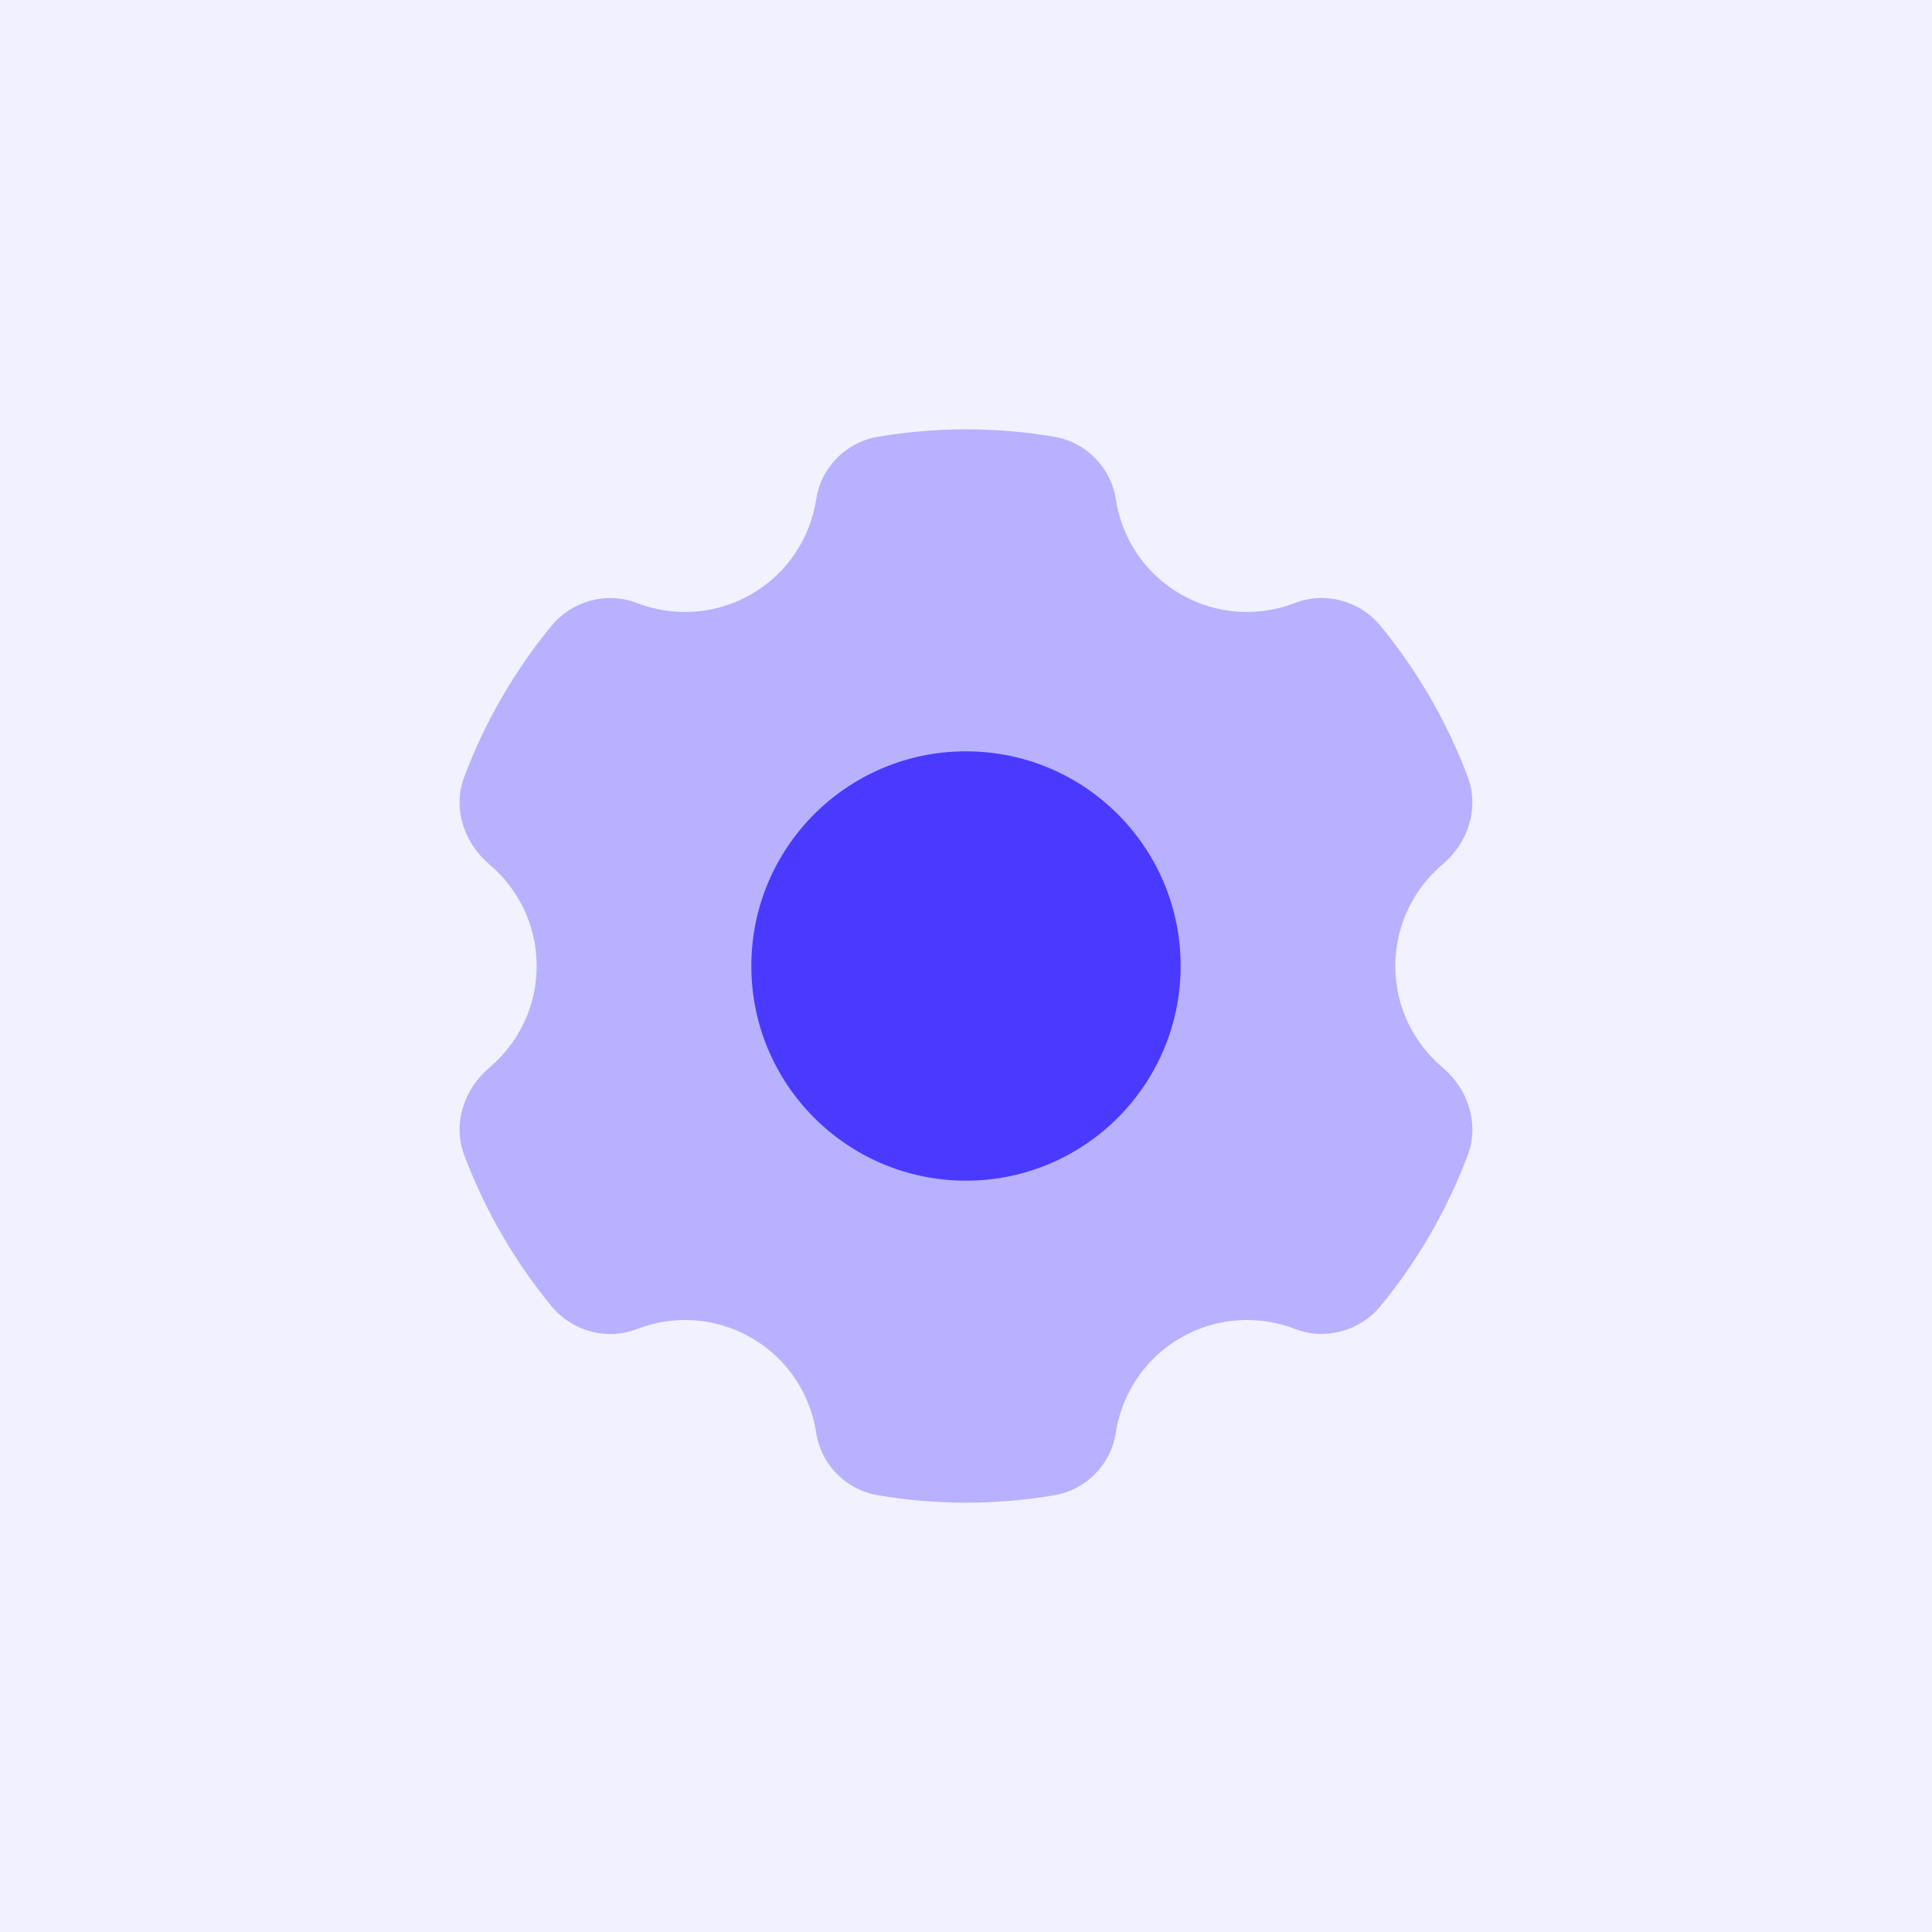 <svg xmlns="http://www.w3.org/2000/svg" width="72" height="72" viewBox="0 0 72 72" fill="none"><rect width="72" height="72" fill="#F2F1FF"></rect><path opacity="0.35" d="M43.999 49.856C45.355 49.074 46.917 49.008 48.27 49.528C49.398 49.962 50.688 49.602 51.453 48.668C52.819 47.002 53.922 45.112 54.696 43.058C55.138 41.884 54.719 40.594 53.761 39.782C52.684 38.874 51.999 37.522 51.999 36C51.999 34.478 52.684 33.126 53.76 32.214C54.718 31.402 55.138 30.114 54.694 28.938C53.919 26.886 52.819 24.994 51.452 23.328C50.685 22.394 49.395 22.034 48.267 22.468C46.917 22.992 45.355 22.926 43.999 22.144C42.639 21.358 41.8 20.032 41.58 18.594C41.4 17.418 40.468 16.478 39.294 16.278C38.221 16.096 37.121 16 35.999 16C34.877 16 33.778 16.096 32.706 16.278C31.532 16.478 30.602 17.418 30.419 18.594C30.2 20.032 29.36 21.358 28 22.144C26.643 22.926 25.081 22.992 23.73 22.47C22.602 22.036 21.311 22.396 20.546 23.33C19.18 24.996 18.079 26.886 17.305 28.94C16.861 30.114 17.282 31.404 18.239 32.214C19.316 33.126 20 34.478 20 36C20 37.522 19.316 38.874 18.239 39.786C17.282 40.598 16.861 41.886 17.305 43.062C18.079 45.114 19.18 47.006 20.547 48.672C21.314 49.606 22.604 49.966 23.732 49.532C25.081 49.008 26.643 49.074 28 49.856C29.36 50.642 30.2 51.968 30.419 53.406C30.599 54.582 31.532 55.522 32.706 55.722C33.778 55.904 34.877 56 35.999 56C37.121 56 38.221 55.904 39.294 55.722C40.468 55.524 41.4 54.584 41.58 53.406C41.8 51.968 42.639 50.642 43.999 49.856Z" fill="#4A3AFF"></path><path d="M35.999 28C31.581 28 28 31.582 28 36C28 40.418 31.581 44 35.999 44C40.417 44 43.999 40.418 43.999 36C43.999 31.582 40.417 28 35.999 28Z" fill="#4A3AFF"></path></svg>